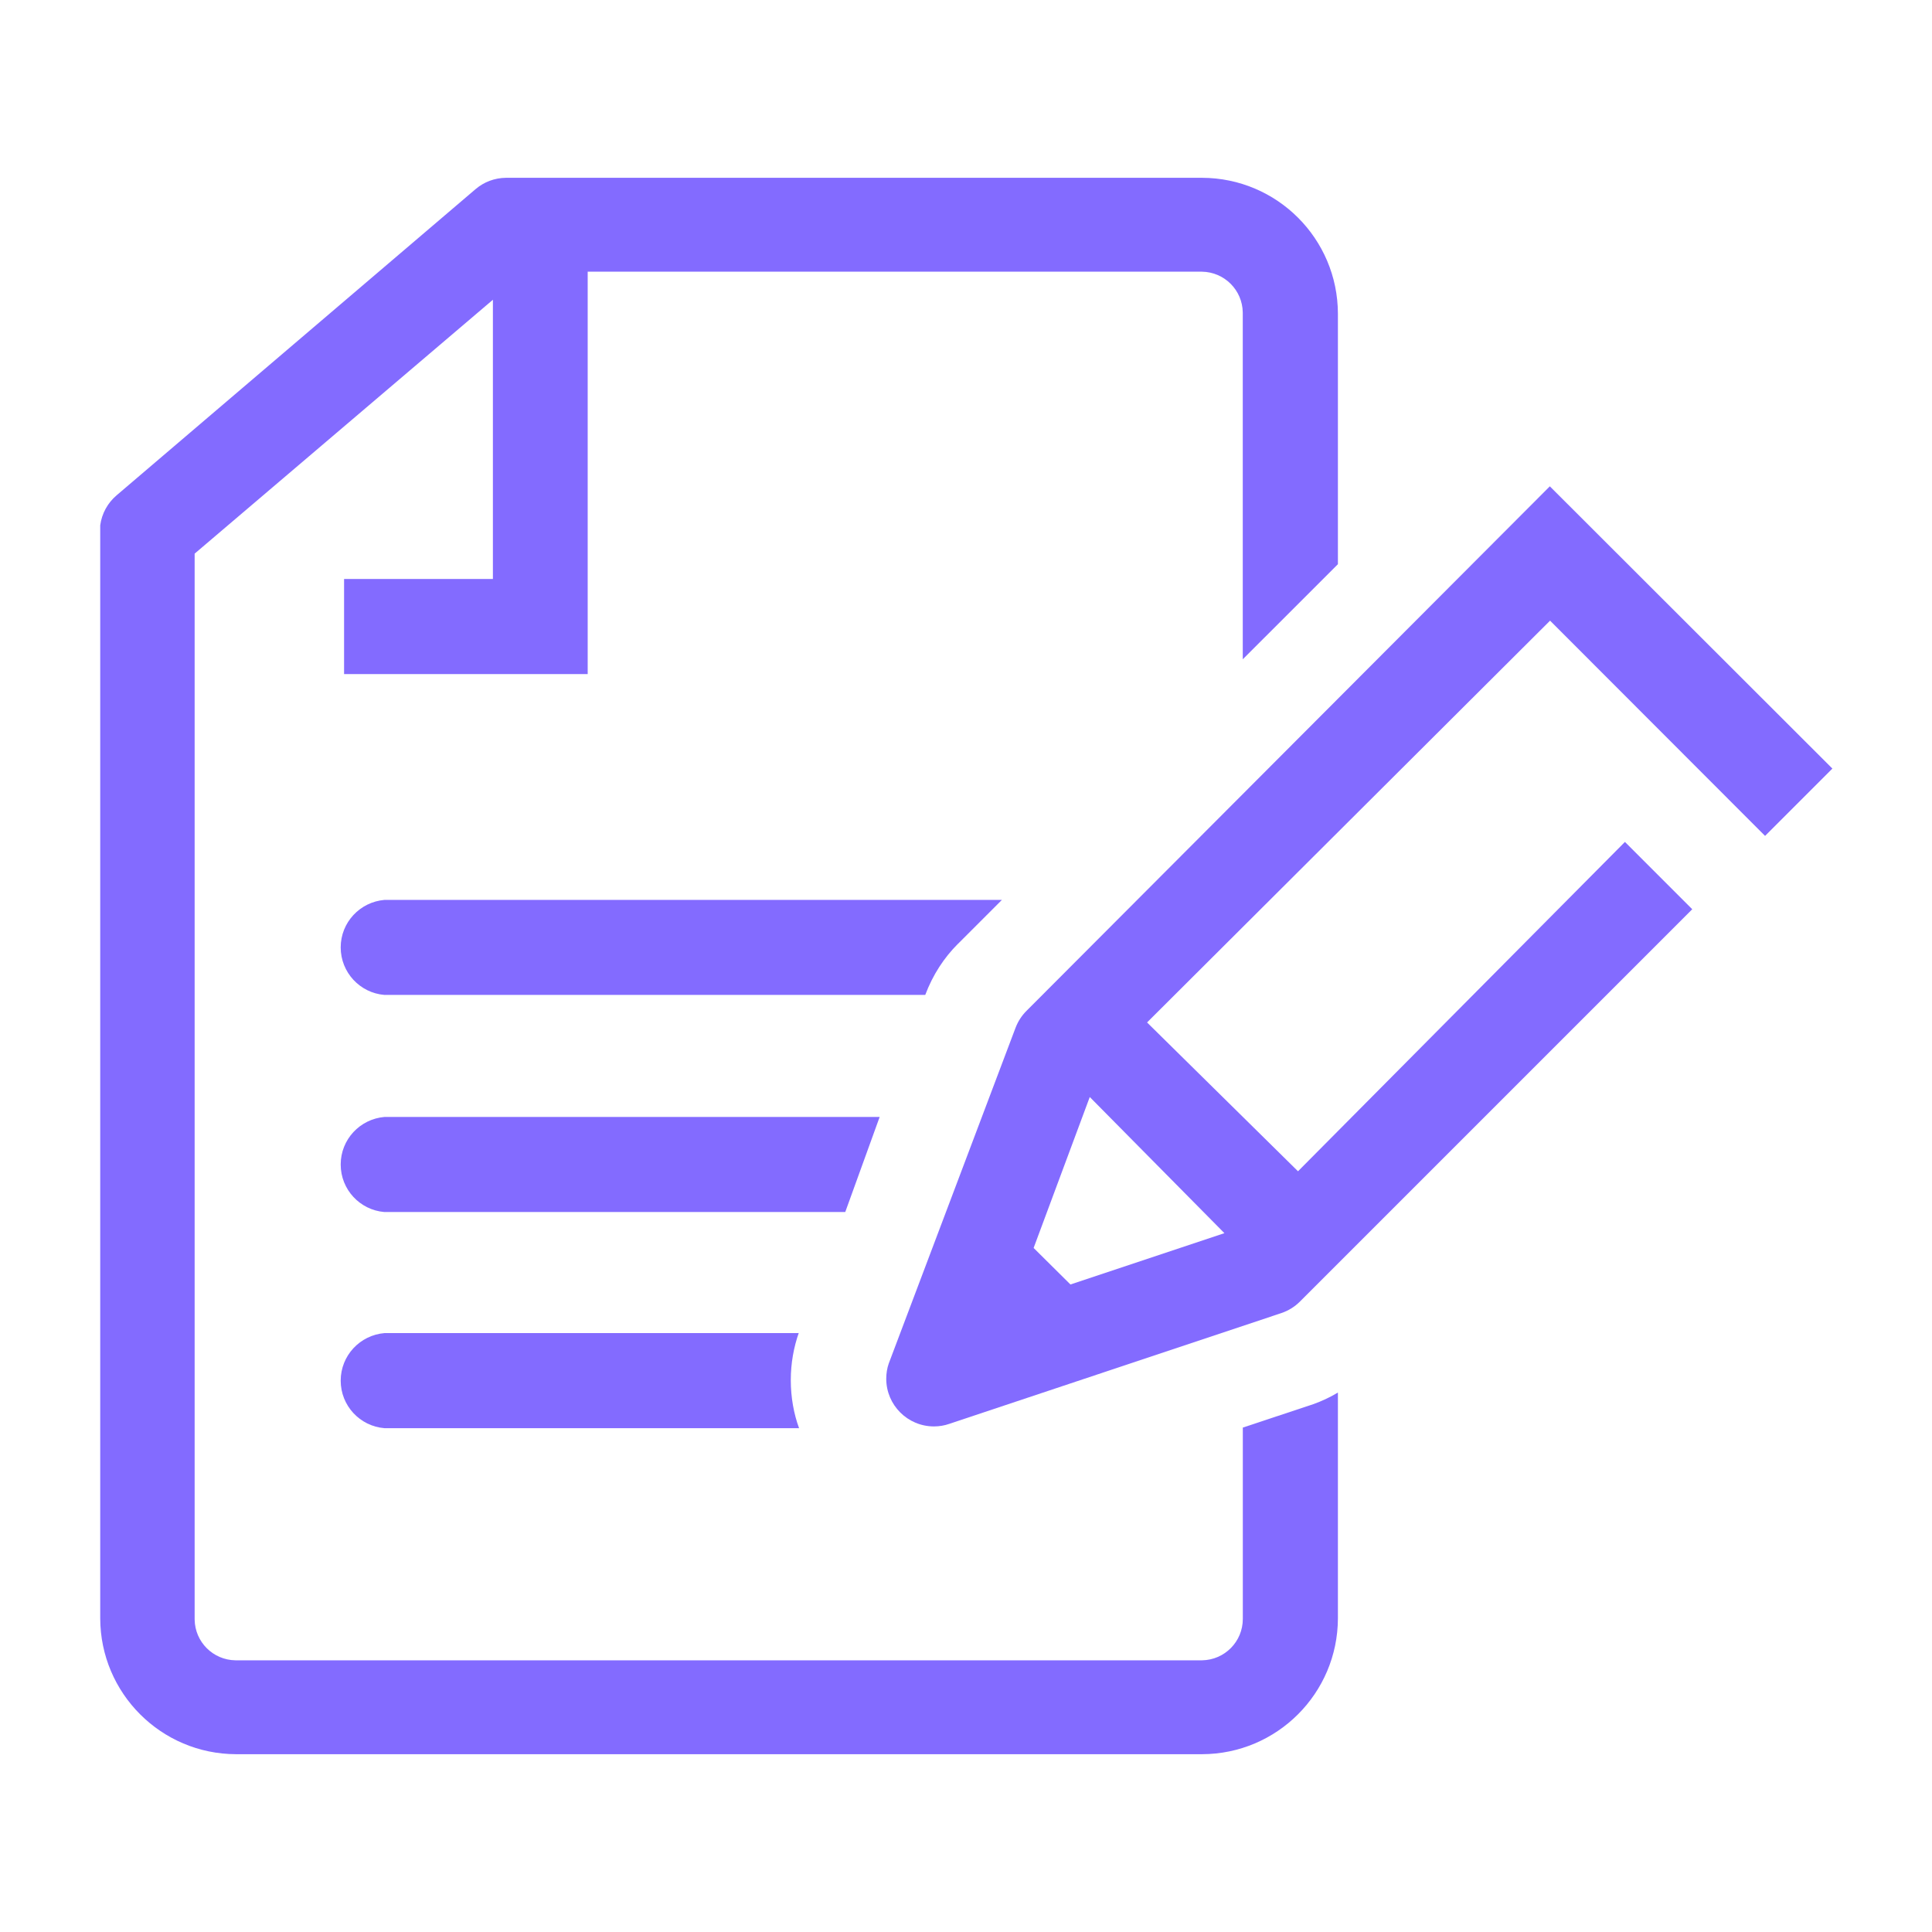<!-- Generated by IcoMoon.io -->
<svg version="1.1" xmlns="http://www.w3.org/2000/svg" width="32" height="32" viewBox="0 0 32 32" fill="#836BFF">
<title>write-form-fill</title>
<path d="M15.5 23.645v0z"></path>
<path d="M22.16 9.345v-4.15c-0.003-1.242-1.009-2.247-2.25-2.25h-11.53c-0.191 0.002-0.366 0.071-0.501 0.186l0.001-0.001-5.95 5.075c-0.145 0.124-0.244 0.299-0.27 0.496l-0 0.004v18.1c0.003 1.241 1.009 2.247 2.25 2.25h16c1.241-0.003 2.247-1.009 2.25-2.25v-3.74c-0.127 0.077-0.274 0.146-0.428 0.2l-0.017 0.005-1.13 0.375v3.16c0 0.003 0 0.007 0 0.010 0 0.375-0.301 0.679-0.675 0.685h-16.011c-0.371-0.006-0.669-0.304-0.675-0.674v-17.656l4.94-4.205v4.625h-2.465v1.575h4.035v-6.665h10.175c0.371 0.006 0.669 0.304 0.675 0.674v5.746z"></path>
<path d="M15.87 15.63l0.725-0.725h-10.225c-0.408 0.034-0.727 0.373-0.727 0.787s0.319 0.754 0.724 0.787l0.003 0h8.955c0.125-0.332 0.31-0.616 0.545-0.85l0-0z"></path>
<path d="M13.23 22.080h-6.86c-0.408 0.034-0.727 0.373-0.727 0.788s0.319 0.754 0.724 0.787l0.003 0h6.865c-0.087-0.237-0.137-0.51-0.137-0.795 0-0.28 0.048-0.548 0.137-0.797l-0.005 0.017z"></path>
<path d="M6.37 18.5c-0.408 0.034-0.727 0.373-0.727 0.788s0.319 0.754 0.724 0.787l0.003 0h7.63l0.57-1.575z"></path>
<path d="M15.55 23.64v0z"></path>
<path d="M29.235 13.845l1.115-1.115-4.68-4.675-8.67 8.69c-0.077 0.077-0.138 0.171-0.178 0.275l-0.002 0.005-2.1 5.56c-0.026 0.075-0.041 0.161-0.041 0.251 0 0.436 0.354 0.79 0.79 0.79 0.090 0 0.176-0.015 0.256-0.043l-0.006 0.002 5.5-1.835c0.121-0.040 0.225-0.106 0.31-0.19l6.5-6.5-1.115-1.115-5.415 5.455-2.5-2.465 6.675-6.655zM20.28 20.425l-2.55 0.85-0.61-0.605 0.93-2.5z"></path>
</svg>
